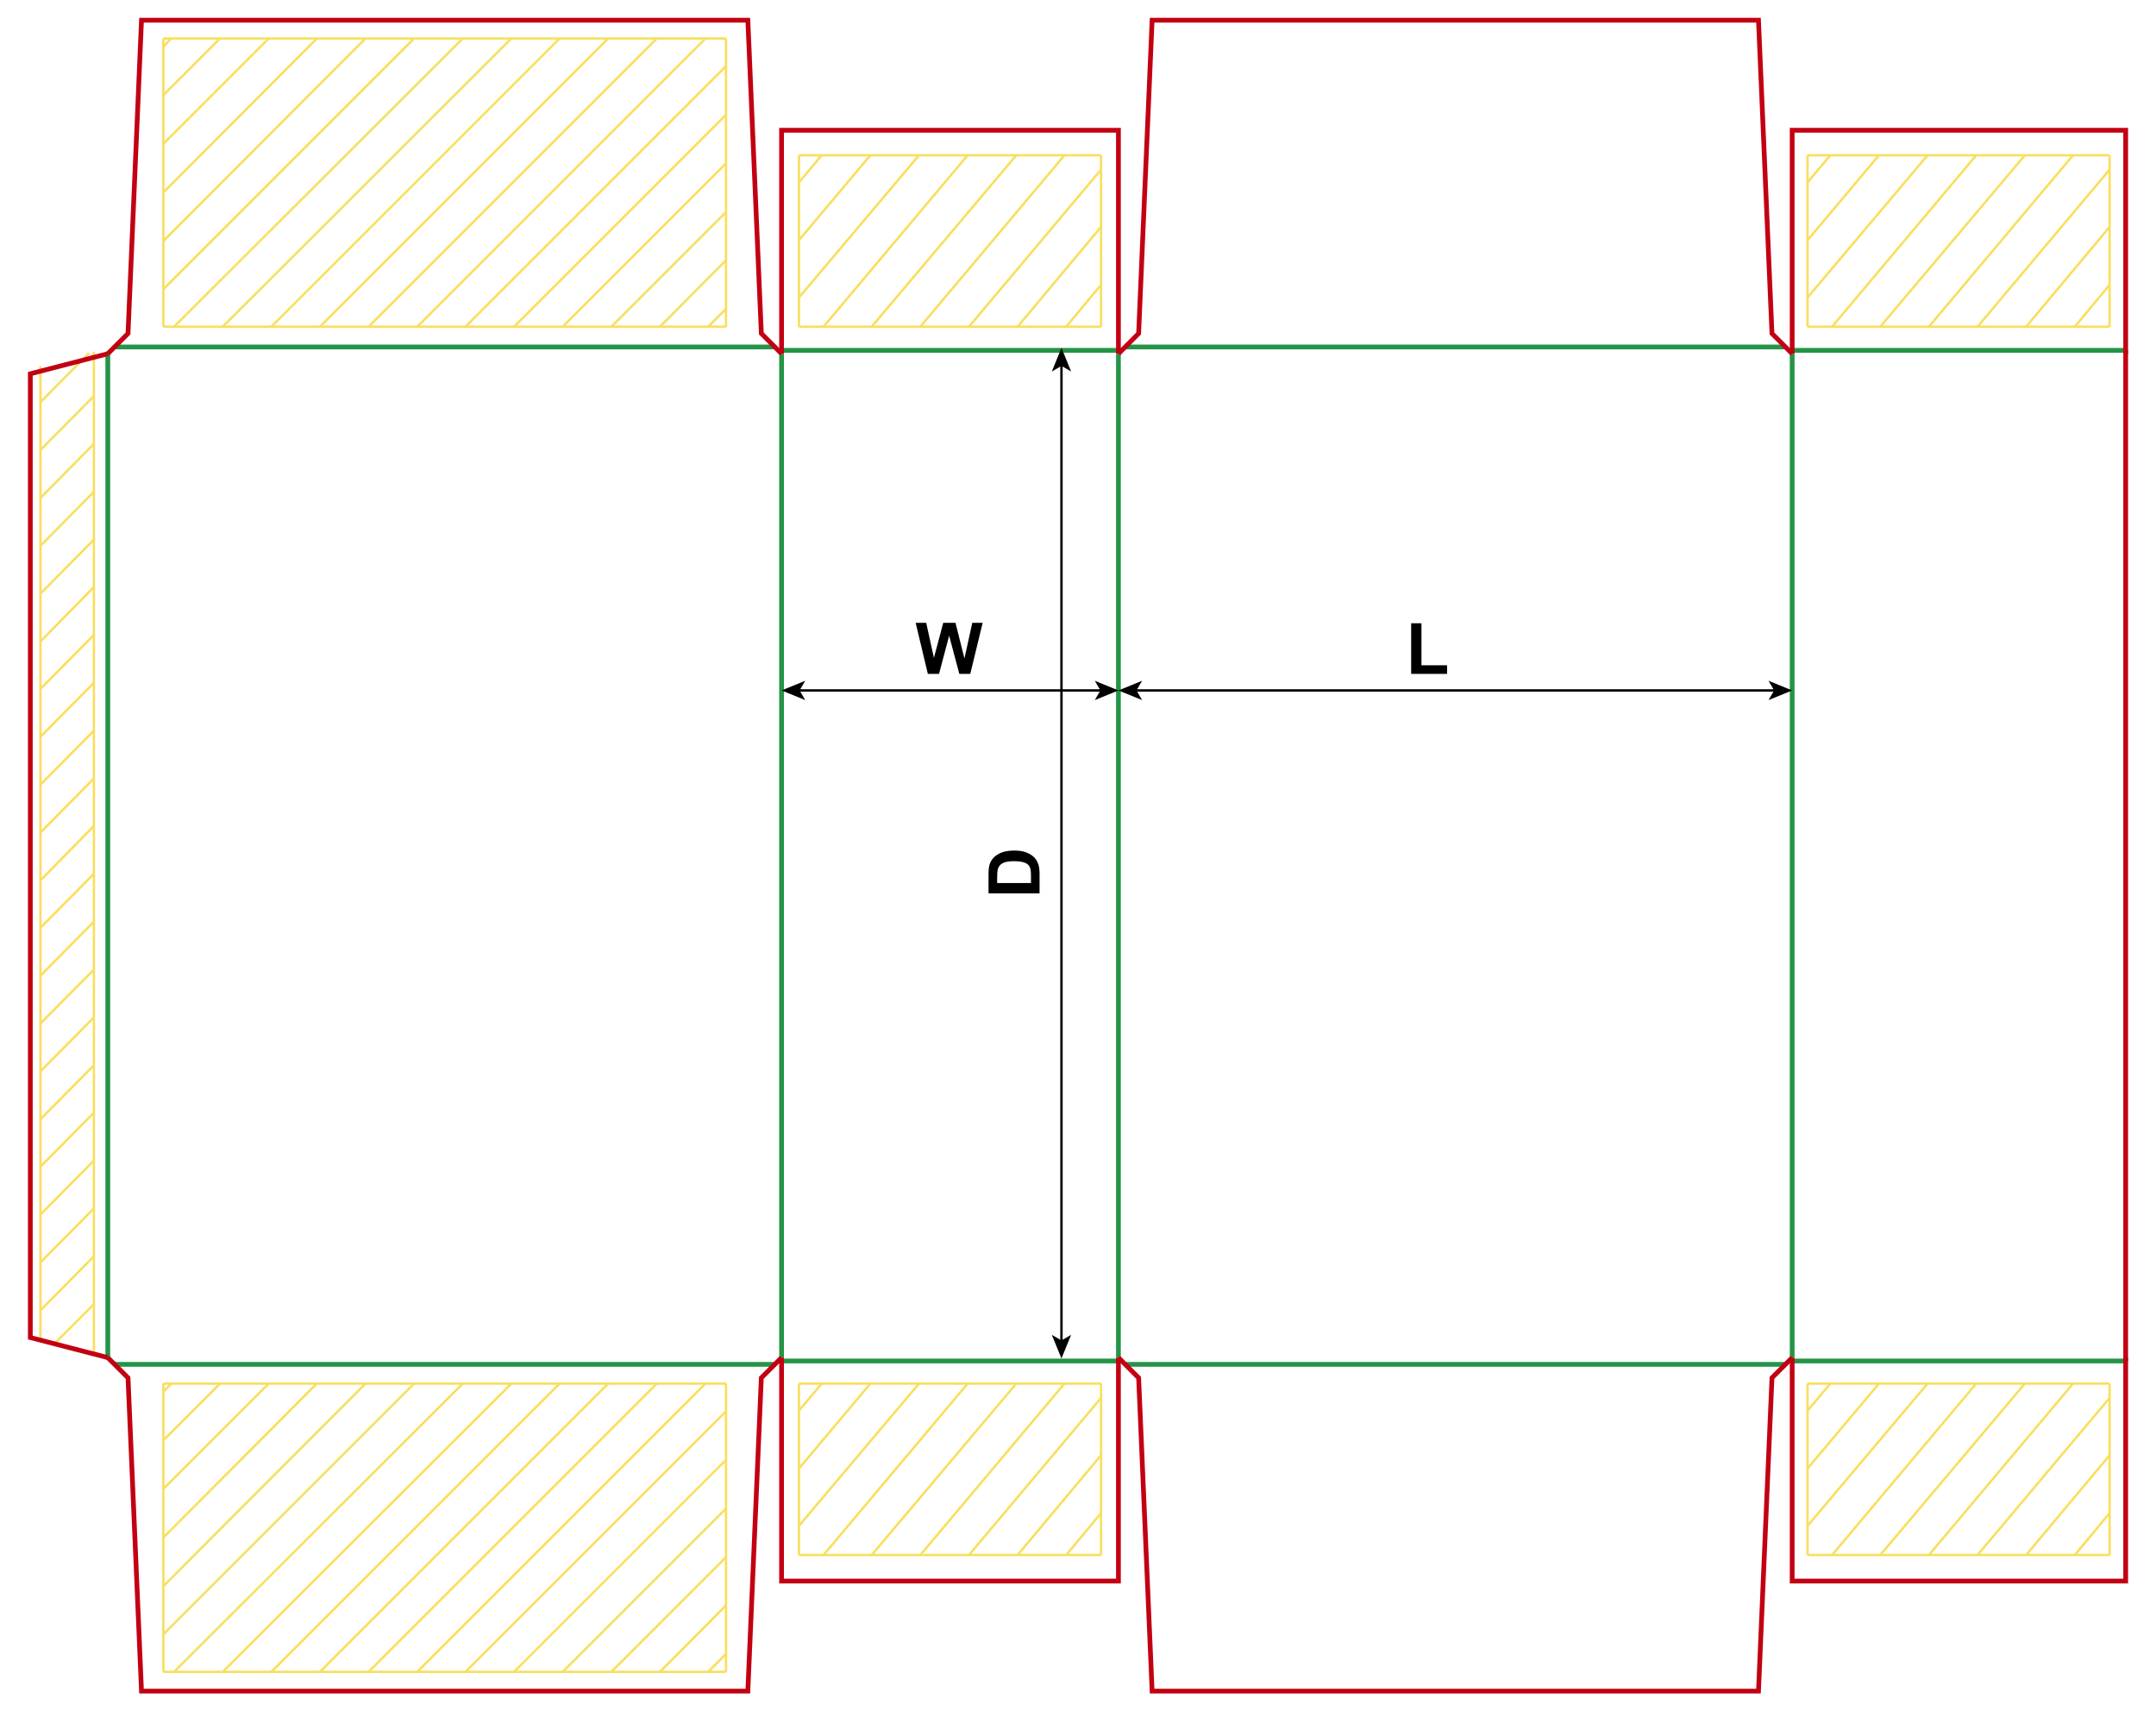 <?xml version="1.0" encoding="iso-8859-1"?> <!-- Generator: Adobe Illustrator 21.1.0, SVG Export Plug-In . SVG Version: 6.00 Build 0)  --> <svg version="1.1" id="Layer_1" xmlns="http://www.w3.org/2000/svg" xmlns:xlink="http://www.w3.org/1999/xlink" x="0px" y="0px" viewBox="0 0 907.087 720" style="enable-background:new 0 0 907.087 720;" xml:space="preserve"> <g>  <line style="fill:none;stroke:#F9DF5F;stroke-width:1;stroke-miterlimit:10;" x1="17.008" y1="563.842" x2="17.008" y2="154.066"/>  <line style="fill:none;stroke:#F9DF5F;stroke-width:1;stroke-miterlimit:10;" x1="39.499" y1="147.969" x2="39.499" y2="569.939"/>  <line style="fill:none;stroke:#F9DF5F;stroke-width:1;stroke-miterlimit:10;" x1="17.008" y1="370.409" x2="39.499" y2="347.5"/>  <line style="fill:none;stroke:#F9DF5F;stroke-width:1;stroke-miterlimit:10;" x1="17.008" y1="350.271" x2="39.499" y2="327.546"/>  <line style="fill:none;stroke:#F9DF5F;stroke-width:1;stroke-miterlimit:10;" x1="17.008" y1="330.133" x2="39.499" y2="307.409"/>  <line style="fill:none;stroke:#F9DF5F;stroke-width:1;stroke-miterlimit:10;" x1="17.008" y1="309.995" x2="39.499" y2="287.271"/>  <line style="fill:none;stroke:#F9DF5F;stroke-width:1;stroke-miterlimit:10;" x1="17.008" y1="289.857" x2="39.499" y2="267.133"/>  <line style="fill:none;stroke:#F9DF5F;stroke-width:1;stroke-miterlimit:10;" x1="17.008" y1="269.904" x2="39.499" y2="246.995"/>  <line style="fill:none;stroke:#F9DF5F;stroke-width:1;stroke-miterlimit:10;" x1="17.008" y1="249.766" x2="39.499" y2="227.042"/>  <line style="fill:none;stroke:#F9DF5F;stroke-width:1;stroke-miterlimit:10;" x1="17.008" y1="229.629" x2="39.499" y2="206.904"/>  <line style="fill:none;stroke:#F9DF5F;stroke-width:1;stroke-miterlimit:10;" x1="17.008" y1="209.491" x2="39.499" y2="186.767"/>  <line style="fill:none;stroke:#F9DF5F;stroke-width:1;stroke-miterlimit:10;" x1="17.008" y1="189.353" x2="39.499" y2="166.629"/>  <line style="fill:none;stroke:#F9DF5F;stroke-width:1;stroke-miterlimit:10;" x1="17.008" y1="169.215" x2="37.471" y2="148.523"/>  <line style="fill:none;stroke:#F9DF5F;stroke-width:1;stroke-miterlimit:10;" x1="17.008" y1="390.362" x2="39.499" y2="367.637"/>  <line style="fill:none;stroke:#F9DF5F;stroke-width:1;stroke-miterlimit:10;" x1="17.008" y1="410.499" x2="39.499" y2="387.775"/>  <line style="fill:none;stroke:#F9DF5F;stroke-width:1;stroke-miterlimit:10;" x1="17.008" y1="430.637" x2="39.499" y2="407.913"/>  <line style="fill:none;stroke:#F9DF5F;stroke-width:1;stroke-miterlimit:10;" x1="17.008" y1="450.775" x2="39.499" y2="428.051"/>  <line style="fill:none;stroke:#F9DF5F;stroke-width:1;stroke-miterlimit:10;" x1="17.008" y1="470.913" x2="39.499" y2="448.189"/>  <line style="fill:none;stroke:#F9DF5F;stroke-width:1;stroke-miterlimit:10;" x1="17.008" y1="490.866" x2="39.499" y2="468.142"/>  <line style="fill:none;stroke:#F9DF5F;stroke-width:1;stroke-miterlimit:10;" x1="17.008" y1="511.004" x2="39.499" y2="488.279"/>  <line style="fill:none;stroke:#F9DF5F;stroke-width:1;stroke-miterlimit:10;" x1="17.008" y1="531.142" x2="39.499" y2="508.417"/>  <line style="fill:none;stroke:#F9DF5F;stroke-width:1;stroke-miterlimit:10;" x1="17.008" y1="551.279" x2="39.499" y2="528.555"/>  <line style="fill:none;stroke:#F9DF5F;stroke-width:1;stroke-miterlimit:10;" x1="22.907" y1="565.32" x2="39.499" y2="548.693"/> </g> <line style="fill:none;stroke:#249446;stroke-width:2;stroke-miterlimit:10;" x1="45.353" y1="148.82" x2="45.353" y2="571.18"/> <line style="fill:none;stroke:#249446;stroke-width:2;stroke-miterlimit:10;" x1="328.823" y1="148.82" x2="328.823" y2="571.18"/> <line style="fill:none;stroke:#249446;stroke-width:2;stroke-miterlimit:10;" x1="470.553" y1="148.82" x2="470.553" y2="571.18"/> <line style="fill:none;stroke:#249446;stroke-width:2;stroke-miterlimit:10;" x1="754.013" y1="148.82" x2="754.013" y2="571.18"/> <line style="fill:none;stroke:#C20012;stroke-width:2;stroke-miterlimit:10;" x1="894.333" y1="147.4" x2="894.333" y2="572.6"/> <line style="fill:none;stroke:#249446;stroke-width:2;stroke-miterlimit:10;" x1="48.193" y1="145.98" x2="325.983" y2="145.98"/> <line style="fill:none;stroke:#249446;stroke-width:2;stroke-miterlimit:10;" x1="328.823" y1="147.4" x2="470.553" y2="147.4"/> <line style="fill:none;stroke:#249446;stroke-width:2;stroke-miterlimit:10;" x1="473.383" y1="145.98" x2="751.183" y2="145.98"/> <line style="fill:none;stroke:#249446;stroke-width:2;stroke-miterlimit:10;" x1="754.013" y1="147.4" x2="894.333" y2="147.4"/> <line style="fill:none;stroke:#249446;stroke-width:2;stroke-miterlimit:10;" x1="48.193" y1="574.02" x2="325.983" y2="574.02"/> <line style="fill:none;stroke:#249446;stroke-width:2;stroke-miterlimit:10;" x1="328.823" y1="572.6" x2="470.553" y2="572.6"/> <line style="fill:none;stroke:#249446;stroke-width:2;stroke-miterlimit:10;" x1="473.383" y1="574.02" x2="751.183" y2="574.02"/> <line style="fill:none;stroke:#249446;stroke-width:2;stroke-miterlimit:10;" x1="754.013" y1="572.6" x2="894.333" y2="572.6"/> <polyline style="fill:none;stroke:#C20012;stroke-width:2;stroke-miterlimit:10;" points="45.353,148.82 12.753,157.26 12.753,562.74 45.353,571.18 "/> <polyline style="fill:none;stroke:#C20012;stroke-width:2;stroke-miterlimit:10;" points="45.353,148.82 53.863,140.31 59.533,8.5 314.643,8.5 320.313,140.31 328.823,148.82 "/> <polyline style="fill:none;stroke:#C20012;stroke-width:2;stroke-miterlimit:10;" points="328.823,148.82 328.823,54.8 470.553,54.8 470.553,148.82 "/> <polyline style="fill:none;stroke:#C20012;stroke-width:2;stroke-miterlimit:10;" points="470.553,148.82 479.053,140.31 484.723,8.5 739.843,8.5 745.513,140.31 754.013,148.82 "/> <polyline style="fill:none;stroke:#C20012;stroke-width:2;stroke-miterlimit:10;" points="754.013,148.82 754.013,54.8 894.333,54.8 894.333,148.82 "/> <polyline style="fill:none;stroke:#C20012;stroke-width:2;stroke-miterlimit:10;" points="45.353,571.182 53.863,579.682 59.533,711.492 314.643,711.492 320.313,579.682 328.823,571.182 "/> <polyline style="fill:none;stroke:#C20012;stroke-width:2;stroke-miterlimit:10;" points="328.823,571.182 328.823,665.192 470.553,665.192 470.553,571.182 "/> <polyline style="fill:none;stroke:#C20012;stroke-width:2;stroke-miterlimit:10;" points="470.553,571.182 479.053,579.682 484.723,711.492 739.843,711.492 745.513,579.682 754.013,571.182 "/> <polyline style="fill:none;stroke:#C20012;stroke-width:2;stroke-miterlimit:10;" points="754.013,571.182 754.013,665.192 894.333,665.192 894.333,571.182 "/> <g>  <line style="fill:none;stroke:#F9DF5F;stroke-width:1;stroke-miterlimit:10;" x1="336.143" y1="137.461" x2="463.233" y2="137.461"/>  <line style="fill:none;stroke:#F9DF5F;stroke-width:1;stroke-miterlimit:10;" x1="463.233" y1="137.461" x2="463.233" y2="65.333"/>  <line style="fill:none;stroke:#F9DF5F;stroke-width:1;stroke-miterlimit:10;" x1="463.233" y1="65.333" x2="336.143" y2="65.333"/>  <line style="fill:none;stroke:#F9DF5F;stroke-width:1;stroke-miterlimit:10;" x1="336.143" y1="65.333" x2="336.143" y2="137.461"/>  <line style="fill:none;stroke:#F9DF5F;stroke-width:1;stroke-miterlimit:10;" x1="448.591" y1="137.461" x2="463.233" y2="119.819"/>  <line style="fill:none;stroke:#F9DF5F;stroke-width:1;stroke-miterlimit:10;" x1="428.129" y1="137.461" x2="463.233" y2="95.479"/>  <line style="fill:none;stroke:#F9DF5F;stroke-width:1;stroke-miterlimit:10;" x1="407.667" y1="137.461" x2="463.233" y2="71.363"/>  <line style="fill:none;stroke:#F9DF5F;stroke-width:1;stroke-miterlimit:10;" x1="387.205" y1="137.461" x2="447.84" y2="65.333"/>  <line style="fill:none;stroke:#F9DF5F;stroke-width:1;stroke-miterlimit:10;" x1="366.743" y1="137.461" x2="427.565" y2="65.333"/>  <line style="fill:none;stroke:#F9DF5F;stroke-width:1;stroke-miterlimit:10;" x1="346.468" y1="137.461" x2="407.103" y2="65.333"/>  <line style="fill:none;stroke:#F9DF5F;stroke-width:1;stroke-miterlimit:10;" x1="336.143" y1="125.179" x2="386.641" y2="65.333"/>  <line style="fill:none;stroke:#F9DF5F;stroke-width:1;stroke-miterlimit:10;" x1="336.143" y1="101.062" x2="366.179" y2="65.333"/>  <line style="fill:none;stroke:#F9DF5F;stroke-width:1;stroke-miterlimit:10;" x1="336.143" y1="76.722" x2="345.717" y2="65.333"/> </g> <g>  <line style="fill:none;stroke:#F9DF5F;stroke-width:1;stroke-miterlimit:10;" x1="68.728" y1="137.461" x2="305.449" y2="137.461"/>  <line style="fill:none;stroke:#F9DF5F;stroke-width:1;stroke-miterlimit:10;" x1="305.449" y1="137.461" x2="305.449" y2="16.19"/>  <line style="fill:none;stroke:#F9DF5F;stroke-width:1;stroke-miterlimit:10;" x1="305.449" y1="16.19" x2="68.728" y2="16.19"/>  <line style="fill:none;stroke:#F9DF5F;stroke-width:1;stroke-miterlimit:10;" x1="68.728" y1="16.19" x2="68.728" y2="137.461"/>  <line style="fill:none;stroke:#F9DF5F;stroke-width:1;stroke-miterlimit:10;" x1="297.94" y1="137.461" x2="305.449" y2="129.951"/>  <line style="fill:none;stroke:#F9DF5F;stroke-width:1;stroke-miterlimit:10;" x1="277.665" y1="137.461" x2="305.449" y2="109.49"/>  <line style="fill:none;stroke:#F9DF5F;stroke-width:1;stroke-miterlimit:10;" x1="257.203" y1="137.461" x2="305.449" y2="89.215"/>  <line style="fill:none;stroke:#F9DF5F;stroke-width:1;stroke-miterlimit:10;" x1="236.742" y1="137.461" x2="305.449" y2="68.753"/>  <line style="fill:none;stroke:#F9DF5F;stroke-width:1;stroke-miterlimit:10;" x1="216.279" y1="137.461" x2="305.449" y2="48.291"/>  <line style="fill:none;stroke:#F9DF5F;stroke-width:1;stroke-miterlimit:10;" x1="195.818" y1="137.461" x2="305.449" y2="27.829"/>  <line style="fill:none;stroke:#F9DF5F;stroke-width:1;stroke-miterlimit:10;" x1="175.543" y1="137.461" x2="296.813" y2="16.19"/>  <line style="fill:none;stroke:#F9DF5F;stroke-width:1;stroke-miterlimit:10;" x1="155.081" y1="137.461" x2="276.351" y2="16.19"/>  <line style="fill:none;stroke:#F9DF5F;stroke-width:1;stroke-miterlimit:10;" x1="134.619" y1="137.461" x2="255.889" y2="16.19"/>  <line style="fill:none;stroke:#F9DF5F;stroke-width:1;stroke-miterlimit:10;" x1="114.157" y1="137.461" x2="235.427" y2="16.19"/>  <line style="fill:none;stroke:#F9DF5F;stroke-width:1;stroke-miterlimit:10;" x1="93.695" y1="137.461" x2="215.153" y2="16.19"/>  <line style="fill:none;stroke:#F9DF5F;stroke-width:1;stroke-miterlimit:10;" x1="73.233" y1="137.461" x2="194.691" y2="16.19"/>  <line style="fill:none;stroke:#F9DF5F;stroke-width:1;stroke-miterlimit:10;" x1="68.728" y1="121.692" x2="174.229" y2="16.19"/>  <line style="fill:none;stroke:#F9DF5F;stroke-width:1;stroke-miterlimit:10;" x1="68.728" y1="101.417" x2="153.767" y2="16.19"/>  <line style="fill:none;stroke:#F9DF5F;stroke-width:1;stroke-miterlimit:10;" x1="68.728" y1="80.955" x2="133.305" y2="16.19"/>  <line style="fill:none;stroke:#F9DF5F;stroke-width:1;stroke-miterlimit:10;" x1="68.728" y1="60.493" x2="113.031" y2="16.19"/>  <line style="fill:none;stroke:#F9DF5F;stroke-width:1;stroke-miterlimit:10;" x1="68.728" y1="40.031" x2="92.569" y2="16.19"/>  <line style="fill:none;stroke:#F9DF5F;stroke-width:1;stroke-miterlimit:10;" x1="68.728" y1="19.569" x2="72.107" y2="16.19"/> </g> <g>  <line style="fill:none;stroke:#F9DF5F;stroke-width:1;stroke-miterlimit:10;" x1="760.477" y1="137.461" x2="887.566" y2="137.461"/>  <line style="fill:none;stroke:#F9DF5F;stroke-width:1;stroke-miterlimit:10;" x1="887.566" y1="137.461" x2="887.566" y2="65.333"/>  <line style="fill:none;stroke:#F9DF5F;stroke-width:1;stroke-miterlimit:10;" x1="887.566" y1="65.333" x2="760.477" y2="65.333"/>  <line style="fill:none;stroke:#F9DF5F;stroke-width:1;stroke-miterlimit:10;" x1="760.477" y1="65.333" x2="760.477" y2="137.461"/>  <line style="fill:none;stroke:#F9DF5F;stroke-width:1;stroke-miterlimit:10;" x1="872.924" y1="137.461" x2="887.566" y2="119.819"/>  <line style="fill:none;stroke:#F9DF5F;stroke-width:1;stroke-miterlimit:10;" x1="852.462" y1="137.461" x2="887.566" y2="95.479"/>  <line style="fill:none;stroke:#F9DF5F;stroke-width:1;stroke-miterlimit:10;" x1="832" y1="137.461" x2="887.566" y2="71.363"/>  <line style="fill:none;stroke:#F9DF5F;stroke-width:1;stroke-miterlimit:10;" x1="811.538" y1="137.461" x2="872.173" y2="65.333"/>  <line style="fill:none;stroke:#F9DF5F;stroke-width:1;stroke-miterlimit:10;" x1="791.076" y1="137.461" x2="851.899" y2="65.333"/>  <line style="fill:none;stroke:#F9DF5F;stroke-width:1;stroke-miterlimit:10;" x1="770.802" y1="137.461" x2="831.437" y2="65.333"/>  <line style="fill:none;stroke:#F9DF5F;stroke-width:1;stroke-miterlimit:10;" x1="760.477" y1="125.179" x2="810.975" y2="65.333"/>  <line style="fill:none;stroke:#F9DF5F;stroke-width:1;stroke-miterlimit:10;" x1="760.477" y1="101.062" x2="790.513" y2="65.333"/>  <line style="fill:none;stroke:#F9DF5F;stroke-width:1;stroke-miterlimit:10;" x1="760.477" y1="76.722" x2="770.051" y2="65.333"/> </g> <g>  <line style="fill:none;stroke:#F9DF5F;stroke-width:1;stroke-miterlimit:10;" x1="336.143" y1="654.246" x2="463.233" y2="654.246"/>  <line style="fill:none;stroke:#F9DF5F;stroke-width:1;stroke-miterlimit:10;" x1="463.233" y1="654.246" x2="463.233" y2="582.119"/>  <line style="fill:none;stroke:#F9DF5F;stroke-width:1;stroke-miterlimit:10;" x1="463.233" y1="582.119" x2="336.143" y2="582.119"/>  <line style="fill:none;stroke:#F9DF5F;stroke-width:1;stroke-miterlimit:10;" x1="336.143" y1="582.119" x2="336.143" y2="654.246"/>  <line style="fill:none;stroke:#F9DF5F;stroke-width:1;stroke-miterlimit:10;" x1="448.591" y1="654.246" x2="463.233" y2="636.605"/>  <line style="fill:none;stroke:#F9DF5F;stroke-width:1;stroke-miterlimit:10;" x1="428.129" y1="654.246" x2="463.233" y2="612.265"/>  <line style="fill:none;stroke:#F9DF5F;stroke-width:1;stroke-miterlimit:10;" x1="407.667" y1="654.246" x2="463.233" y2="588.148"/>  <line style="fill:none;stroke:#F9DF5F;stroke-width:1;stroke-miterlimit:10;" x1="387.205" y1="654.246" x2="447.84" y2="582.119"/>  <line style="fill:none;stroke:#F9DF5F;stroke-width:1;stroke-miterlimit:10;" x1="366.743" y1="654.246" x2="427.565" y2="582.119"/>  <line style="fill:none;stroke:#F9DF5F;stroke-width:1;stroke-miterlimit:10;" x1="346.468" y1="654.246" x2="407.103" y2="582.119"/>  <line style="fill:none;stroke:#F9DF5F;stroke-width:1;stroke-miterlimit:10;" x1="336.143" y1="641.965" x2="386.641" y2="582.119"/>  <line style="fill:none;stroke:#F9DF5F;stroke-width:1;stroke-miterlimit:10;" x1="336.143" y1="617.848" x2="366.179" y2="582.119"/>  <line style="fill:none;stroke:#F9DF5F;stroke-width:1;stroke-miterlimit:10;" x1="336.143" y1="593.508" x2="345.717" y2="582.119"/> </g> <g>  <line style="fill:none;stroke:#F9DF5F;stroke-width:1;stroke-miterlimit:10;" x1="68.728" y1="703.389" x2="305.449" y2="703.389"/>  <line style="fill:none;stroke:#F9DF5F;stroke-width:1;stroke-miterlimit:10;" x1="305.449" y1="703.389" x2="305.449" y2="582.119"/>  <line style="fill:none;stroke:#F9DF5F;stroke-width:1;stroke-miterlimit:10;" x1="305.449" y1="582.119" x2="68.728" y2="582.119"/>  <line style="fill:none;stroke:#F9DF5F;stroke-width:1;stroke-miterlimit:10;" x1="68.728" y1="582.119" x2="68.728" y2="703.389"/>  <line style="fill:none;stroke:#F9DF5F;stroke-width:1;stroke-miterlimit:10;" x1="297.94" y1="703.389" x2="305.449" y2="695.88"/>  <line style="fill:none;stroke:#F9DF5F;stroke-width:1;stroke-miterlimit:10;" x1="277.665" y1="703.389" x2="305.449" y2="675.418"/>  <line style="fill:none;stroke:#F9DF5F;stroke-width:1;stroke-miterlimit:10;" x1="257.203" y1="703.389" x2="305.449" y2="655.144"/>  <line style="fill:none;stroke:#F9DF5F;stroke-width:1;stroke-miterlimit:10;" x1="236.742" y1="703.389" x2="305.449" y2="634.682"/>  <line style="fill:none;stroke:#F9DF5F;stroke-width:1;stroke-miterlimit:10;" x1="216.279" y1="703.389" x2="305.449" y2="614.22"/>  <line style="fill:none;stroke:#F9DF5F;stroke-width:1;stroke-miterlimit:10;" x1="195.818" y1="703.389" x2="305.449" y2="593.758"/>  <line style="fill:none;stroke:#F9DF5F;stroke-width:1;stroke-miterlimit:10;" x1="175.543" y1="703.389" x2="296.813" y2="582.119"/>  <line style="fill:none;stroke:#F9DF5F;stroke-width:1;stroke-miterlimit:10;" x1="155.081" y1="703.389" x2="276.351" y2="582.119"/>  <line style="fill:none;stroke:#F9DF5F;stroke-width:1;stroke-miterlimit:10;" x1="134.619" y1="703.389" x2="255.889" y2="582.119"/>  <line style="fill:none;stroke:#F9DF5F;stroke-width:1;stroke-miterlimit:10;" x1="114.157" y1="703.389" x2="235.427" y2="582.119"/>  <line style="fill:none;stroke:#F9DF5F;stroke-width:1;stroke-miterlimit:10;" x1="93.695" y1="703.389" x2="215.153" y2="582.119"/>  <line style="fill:none;stroke:#F9DF5F;stroke-width:1;stroke-miterlimit:10;" x1="73.233" y1="703.389" x2="194.691" y2="582.119"/>  <line style="fill:none;stroke:#F9DF5F;stroke-width:1;stroke-miterlimit:10;" x1="68.728" y1="687.621" x2="174.229" y2="582.119"/>  <line style="fill:none;stroke:#F9DF5F;stroke-width:1;stroke-miterlimit:10;" x1="68.728" y1="667.346" x2="153.767" y2="582.119"/>  <line style="fill:none;stroke:#F9DF5F;stroke-width:1;stroke-miterlimit:10;" x1="68.728" y1="646.884" x2="133.305" y2="582.119"/>  <line style="fill:none;stroke:#F9DF5F;stroke-width:1;stroke-miterlimit:10;" x1="68.728" y1="626.422" x2="113.031" y2="582.119"/>  <line style="fill:none;stroke:#F9DF5F;stroke-width:1;stroke-miterlimit:10;" x1="68.728" y1="605.96" x2="92.569" y2="582.119"/>  <line style="fill:none;stroke:#F9DF5F;stroke-width:1;stroke-miterlimit:10;" x1="68.728" y1="585.498" x2="72.107" y2="582.119"/> </g> <g>  <line style="fill:none;stroke:#F9DF5F;stroke-width:1;stroke-miterlimit:10;" x1="760.477" y1="654.246" x2="887.566" y2="654.246"/>  <line style="fill:none;stroke:#F9DF5F;stroke-width:1;stroke-miterlimit:10;" x1="887.566" y1="654.246" x2="887.566" y2="582.119"/>  <line style="fill:none;stroke:#F9DF5F;stroke-width:1;stroke-miterlimit:10;" x1="887.566" y1="582.119" x2="760.477" y2="582.119"/>  <line style="fill:none;stroke:#F9DF5F;stroke-width:1;stroke-miterlimit:10;" x1="760.477" y1="582.119" x2="760.477" y2="654.246"/>  <line style="fill:none;stroke:#F9DF5F;stroke-width:1;stroke-miterlimit:10;" x1="872.924" y1="654.246" x2="887.566" y2="636.605"/>  <line style="fill:none;stroke:#F9DF5F;stroke-width:1;stroke-miterlimit:10;" x1="852.462" y1="654.246" x2="887.566" y2="612.265"/>  <line style="fill:none;stroke:#F9DF5F;stroke-width:1;stroke-miterlimit:10;" x1="832" y1="654.246" x2="887.566" y2="588.148"/>  <line style="fill:none;stroke:#F9DF5F;stroke-width:1;stroke-miterlimit:10;" x1="811.538" y1="654.246" x2="872.173" y2="582.119"/>  <line style="fill:none;stroke:#F9DF5F;stroke-width:1;stroke-miterlimit:10;" x1="791.076" y1="654.246" x2="851.899" y2="582.119"/>  <line style="fill:none;stroke:#F9DF5F;stroke-width:1;stroke-miterlimit:10;" x1="770.802" y1="654.246" x2="831.437" y2="582.119"/>  <line style="fill:none;stroke:#F9DF5F;stroke-width:1;stroke-miterlimit:10;" x1="760.477" y1="641.965" x2="810.975" y2="582.119"/>  <line style="fill:none;stroke:#F9DF5F;stroke-width:1;stroke-miterlimit:10;" x1="760.477" y1="617.848" x2="790.513" y2="582.119"/>  <line style="fill:none;stroke:#F9DF5F;stroke-width:1;stroke-miterlimit:10;" x1="760.477" y1="593.508" x2="770.051" y2="582.119"/> </g> <g> <g> <line style="fill:none;stroke:#000000;stroke-miterlimit:10;" x1="477.618" y1="290.485" x2="746.957" y2="290.485"/> <g> <polygon points="470.557,290.485 480.506,294.55 478.146,290.485 480.506,286.42 			"/> </g> <g> <polygon points="754.017,290.485 744.068,294.55 746.429,290.485 744.068,286.42 			"/> </g> </g> </g> <g> <g> <line style="fill:none;stroke:#000000;stroke-miterlimit:10;" x1="335.888" y1="290.485" x2="463.497" y2="290.485"/> <g> <polygon points="328.827,290.485 338.776,294.55 336.416,290.485 338.776,286.42 			"/> </g> <g> <polygon points="470.557,290.485 460.608,294.55 462.969,290.485 460.608,286.42 			"/> </g> </g> </g> <g> <g> <line style="fill:none;stroke:#000000;stroke-miterlimit:10;" x1="446.59" y1="153.415" x2="446.59" y2="564.493"/> <g> <polygon points="446.59,146.354 442.525,156.303 446.59,153.942 450.655,156.303 			"/> </g> <g> <polygon points="446.59,571.554 442.525,561.605 446.59,563.966 450.655,561.605 			"/> </g> </g> </g> <g> <path d="M593.711,283.522v-21.299h4.336v17.681h10.781v3.618H593.711z"/> </g> <g> <path d="M390.372,283.522l-5.127-21.475h4.438l3.237,14.751l3.926-14.751h5.156l3.765,15l3.296-15h4.365l-5.215,21.475h-4.6 l-4.277-16.055l-4.263,16.055H390.372z"/> </g> <g> <path d="M415.898,375.85v-7.925c0-1.787,0.137-3.149,0.41-4.087c0.371-1.26,1.03-2.339,1.978-3.237s2.107-1.582,3.479-2.051 s3.064-0.703,5.076-0.703c1.768,0,3.291,0.22,4.57,0.659c1.563,0.537,2.827,1.304,3.794,2.3c0.732,0.752,1.304,1.768,1.714,3.047 c0.303,0.957,0.454,2.236,0.454,3.838v8.159H415.898z M419.531,371.514h14.224v-3.237c0-1.211-0.068-2.085-0.205-2.622 c-0.176-0.703-0.474-1.286-0.894-1.75s-1.111-0.843-2.073-1.136s-2.273-0.439-3.933-0.439s-2.935,0.146-3.823,0.439 s-1.582,0.703-2.08,1.23s-0.835,1.196-1.011,2.007c-0.137,0.605-0.205,1.792-0.205,3.56V371.514z"/> </g> </svg> 